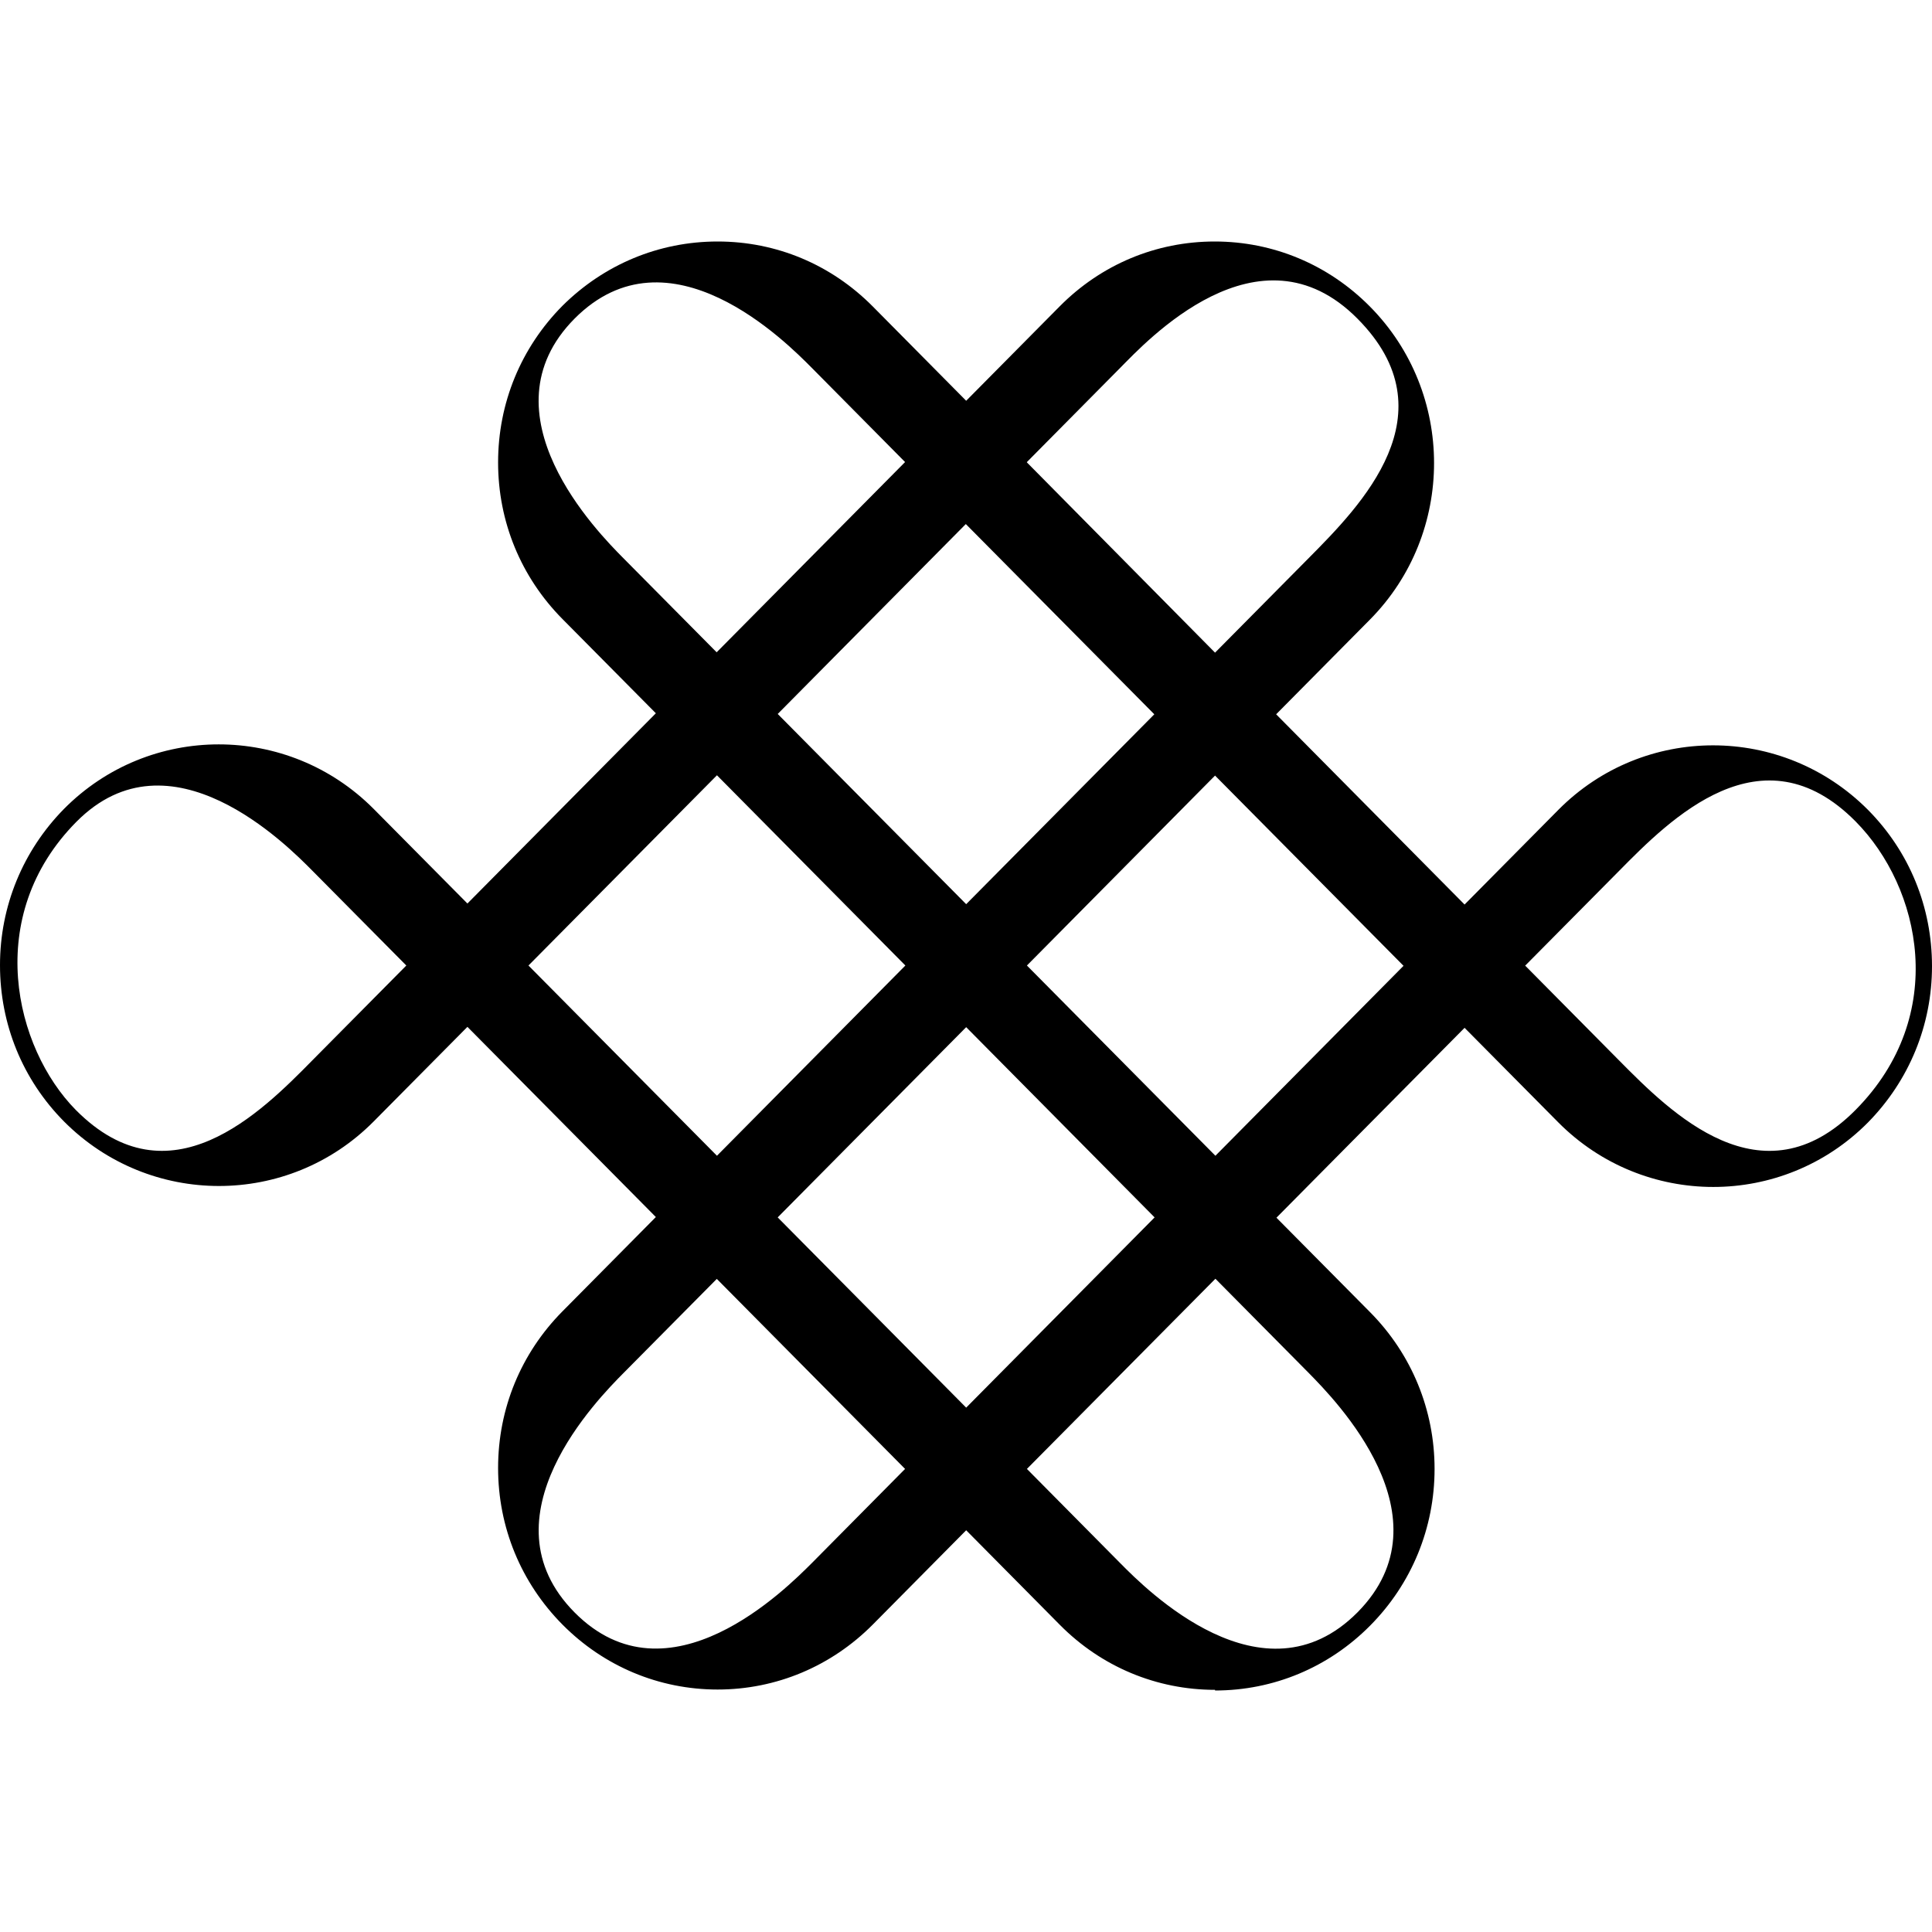 <svg width="32" height="32" viewBox="0 0 32 32" xmlns="http://www.w3.org/2000/svg">
<path d="M9.516 5.278C7.958 6.851 9.906 8.822 10.322 9.242L11.87 10.804L14.991 7.653L13.444 6.091C13.027 5.671 11.08 3.705 9.516 5.278ZM17.009 7.659L20.125 10.81L21.678 9.242C22.538 8.374 24.047 6.851 22.484 5.278C20.85 3.629 18.973 5.671 18.556 6.091L17.009 7.653V7.659ZM12.881 11.825L16.003 14.976L19.119 11.831L15.997 8.68L12.876 11.831L12.881 11.825ZM1.266 13.611C-0.287 15.178 0.243 17.357 1.255 18.384C2.808 19.951 4.323 18.427 5.177 17.559L6.73 15.992L5.177 14.425C4.75 13.993 2.819 12.044 1.266 13.611ZM25.265 15.997L26.817 17.564C27.672 18.427 29.181 19.951 30.734 18.384C32.287 16.816 31.816 14.698 30.734 13.605C29.181 12.038 27.667 13.562 26.812 14.43L25.259 15.997H25.265ZM8.753 15.992L11.875 19.143L14.996 15.992L11.875 12.841L8.753 15.992ZM17.009 15.992L20.131 19.143L23.247 15.997L20.125 12.846L17.009 15.992ZM12.881 20.164L16.003 23.315L19.124 20.164L16.003 17.013L12.881 20.164ZM11.875 21.18L10.328 22.741C9.911 23.162 7.958 25.133 9.516 26.706C11.074 28.279 13.027 26.307 13.444 25.892L14.991 24.33L11.87 21.18H11.875ZM17.009 24.33L18.562 25.898C18.978 26.318 20.92 28.279 22.484 26.706C24.042 25.133 22.1 23.173 21.683 22.747L20.131 21.18L17.009 24.33ZM20.125 27.989C19.157 27.989 18.242 27.607 17.555 26.913L16.003 25.346L14.456 26.908C13.768 27.601 12.854 27.984 11.886 27.984C10.917 27.984 10.003 27.601 9.316 26.908C8.629 26.214 8.25 25.297 8.25 24.314C8.25 23.331 8.629 22.414 9.316 21.72L10.863 20.158L7.742 17.008L6.189 18.575C4.777 20 2.478 20 1.06 18.575C0.373 17.881 0 16.964 0 15.986C0 15.009 0.379 14.091 1.06 13.398C2.472 11.973 4.772 11.973 6.189 13.398L7.742 14.965L10.863 11.814L9.316 10.253C8.629 9.559 8.25 8.642 8.25 7.659C8.25 6.676 8.629 5.758 9.316 5.065C10.003 4.382 10.912 4 11.886 4C12.86 4 13.768 4.382 14.456 5.076L16.003 6.638L17.55 5.076C18.237 4.382 19.146 4 20.12 4C21.088 4 22.002 4.382 22.689 5.076C24.107 6.506 24.107 8.833 22.689 10.264L21.137 11.831L24.258 14.982L25.811 13.414C27.223 11.989 29.522 11.989 30.94 13.414C31.627 14.108 32 15.025 32 16.003C32 16.98 31.621 17.898 30.94 18.591C29.528 20.016 27.228 20.016 25.811 18.591L24.258 17.024L21.142 20.169L22.695 21.736C23.382 22.43 23.761 23.353 23.761 24.33C23.761 25.308 23.382 26.231 22.695 26.924C22.008 27.618 21.093 28 20.125 28" fill="#000"/>
</svg>